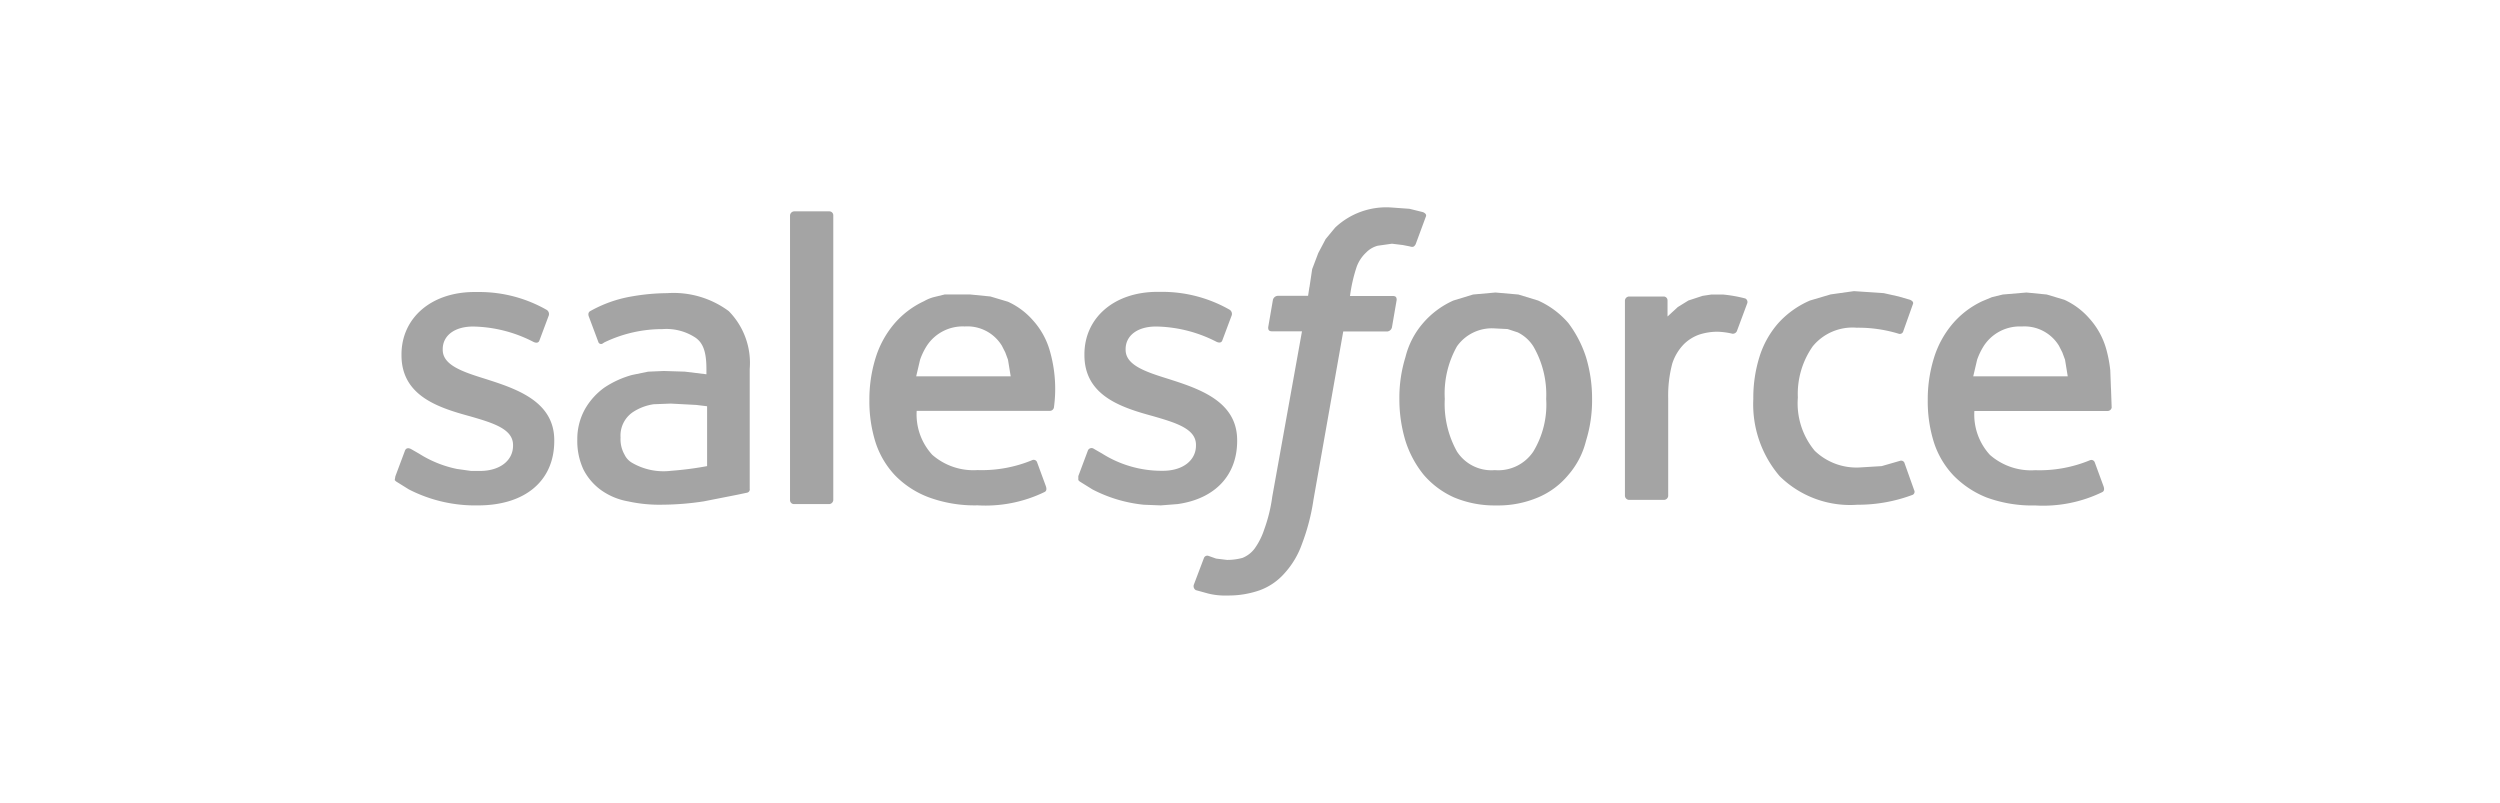 <svg xmlns="http://www.w3.org/2000/svg" width="190" height="61" viewBox="0 0 190 61">
  <g id="Group_351" data-name="Group 351" transform="translate(-6572 -1829)">
    <path id="Path_2836" data-name="Path 2836" d="M0,0H190V61H0Z" transform="translate(6572 1829)" fill="#fff"/>
    <g id="Group_348" data-name="Group 348" transform="translate(42 150)">
      <path id="Path_306" data-name="Path 306" d="M68.487,138.524h0l.1.1.976.607a11.038,11.038,0,0,0,5.241,1.214c3.6,0,5.806-1.871,5.806-4.9v-.05c0-2.781-2.518-3.792-4.881-4.551l-.308-.1c-1.8-.556-3.288-1.062-3.288-2.225v-.05c0-1.011.874-1.719,2.312-1.719a10.355,10.355,0,0,1,4.573,1.163s.36.2.463-.1l.719-1.921a.379.379,0,0,0-.154-.4,10.318,10.318,0,0,0-5.138-1.365h-.36c-3.288,0-5.549,1.972-5.549,4.753v.05c0,2.933,2.518,3.893,4.881,4.551l.36.1c1.747.506,3.237.961,3.237,2.174v.05c0,1.113-.976,1.921-2.518,1.921h-.668l-1.079-.152a8.6,8.6,0,0,1-2.878-1.163l-.617-.354c-.1-.05-.36-.152-.463.152l-.719,1.921-.051.3" transform="translate(6491.514 1576.966)" fill="#a4a4a4"/>
      <path id="Path_307" data-name="Path 307" d="M180.191,138.523h0l.1.1.976.607a10.753,10.753,0,0,0,3.905,1.163l1.284.05,1.284-.1c2.826-.4,4.522-2.174,4.522-4.8v-.05c0-2.781-2.518-3.792-4.881-4.551l-.308-.1c-1.8-.556-3.288-1.062-3.288-2.225v-.05c0-1.011.874-1.719,2.312-1.719A10.355,10.355,0,0,1,190.673,128s.36.2.463-.1l.719-1.921a.379.379,0,0,0-.154-.4,10.318,10.318,0,0,0-5.138-1.365h-.36c-3.288,0-5.549,1.972-5.549,4.753v.05c0,2.933,2.518,3.893,4.881,4.551l.36.1c1.747.506,3.237.961,3.237,2.174v.05c0,1.113-.976,1.921-2.518,1.921a8.473,8.473,0,0,1-4.625-1.315l-.617-.354a.3.3,0,0,0-.463.152l-.719,1.921v.305" transform="translate(6431.762 1576.967)" fill="#a4a4a4"/>
      <path id="Path_308" data-name="Path 308" d="M240.927,127.1l.771.253a2.938,2.938,0,0,1,1.182,1.062,7.3,7.3,0,0,1,.976,3.995,6.88,6.88,0,0,1-.976,3.995,3.208,3.208,0,0,1-2.929,1.416,3.121,3.121,0,0,1-2.877-1.416,7.441,7.441,0,0,1-.925-3.995,7.321,7.321,0,0,1,.925-3.995,3.252,3.252,0,0,1,2.877-1.365l.976.05M240,124.322l-1.7.152-1.49.455a6.551,6.551,0,0,0-2.312,1.719,6.21,6.21,0,0,0-1.336,2.579,10.391,10.391,0,0,0-.463,3.186,10.86,10.86,0,0,0,.463,3.186,7.844,7.844,0,0,0,1.387,2.579,6.551,6.551,0,0,0,2.312,1.719,7.942,7.942,0,0,0,3.186.607,7.771,7.771,0,0,0,3.186-.607,6,6,0,0,0,2.312-1.719,6.21,6.21,0,0,0,1.336-2.579,10.393,10.393,0,0,0,.463-3.186,10.859,10.859,0,0,0-.463-3.186,8.8,8.8,0,0,0-1.336-2.579,6.551,6.551,0,0,0-2.312-1.719l-1.49-.455L240,124.322" transform="translate(6403.654 1576.909)" fill="#a4a4a4"/>
      <path id="Path_309" data-name="Path 309" d="M296.658,124.358l-1.541.455a6.949,6.949,0,0,0-2.415,1.719,7.04,7.04,0,0,0-1.438,2.579,10.392,10.392,0,0,0-.463,3.186,8.4,8.4,0,0,0,2,5.866,7.63,7.63,0,0,0,5.909,2.174,11.789,11.789,0,0,0,4.213-.758.261.261,0,0,0,.1-.354l-.72-2.023a.271.271,0,0,0-.36-.2l-1.387.4-1.644.1a4.575,4.575,0,0,1-3.442-1.264,5.634,5.634,0,0,1-1.284-4.045,6.288,6.288,0,0,1,1.13-3.894,3.907,3.907,0,0,1,3.34-1.416,10.517,10.517,0,0,1,3.186.455.271.271,0,0,0,.36-.2l.72-2.023c.1-.2-.1-.3-.206-.354l-.874-.253-1.13-.253-2.261-.152-1.8.252" transform="translate(6372.451 1577.023)" fill="#a4a4a4"/>
      <path id="Path_310" data-name="Path 310" d="M332.953,131.6h0l-.051-1.365a9.876,9.876,0,0,0-.308-1.618,5.829,5.829,0,0,0-1.284-2.326,5.607,5.607,0,0,0-1.9-1.416l-1.336-.4-1.541-.152-1.8.152-.822.2-.719.3a6.681,6.681,0,0,0-2.312,1.77,7.372,7.372,0,0,0-1.387,2.579,10.629,10.629,0,0,0-.463,3.186,10.38,10.38,0,0,0,.463,3.186,6.622,6.622,0,0,0,1.49,2.528A7.266,7.266,0,0,0,323.5,139.9a10.1,10.1,0,0,0,3.7.607,10.282,10.282,0,0,0,5.087-1.011c.1-.05.206-.152.1-.455l-.668-1.82a.273.273,0,0,0-.36-.152,10.024,10.024,0,0,1-4.162.758,4.744,4.744,0,0,1-3.442-1.163,4.534,4.534,0,0,1-1.182-3.337H332.7a.318.318,0,0,0,.308-.253l-.052-1.466m-10.482-.86.308-1.315a5.143,5.143,0,0,1,.514-1.062,3.262,3.262,0,0,1,2.878-1.466A3.07,3.07,0,0,1,329,128.367l.257.506.206.556.206,1.264h-7.193" transform="translate(6357.479 1576.908)" fill="#a4a4a4"/>
      <path id="Path_311" data-name="Path 311" d="M149.6,130.92l.308-1.315a5.14,5.14,0,0,1,.514-1.062,3.263,3.263,0,0,1,2.878-1.466,3.07,3.07,0,0,1,2.826,1.466l.257.506.206.556.206,1.264H149.6m2.158-6.218-.822.2a3.076,3.076,0,0,0-.719.3,6.681,6.681,0,0,0-2.312,1.769,7.371,7.371,0,0,0-1.387,2.579,10.626,10.626,0,0,0-.463,3.185,10.377,10.377,0,0,0,.463,3.185,6.633,6.633,0,0,0,1.49,2.528,7.018,7.018,0,0,0,2.569,1.668,10.1,10.1,0,0,0,3.7.607,10.283,10.283,0,0,0,5.087-1.011c.1-.05.206-.152.1-.455l-.668-1.82a.273.273,0,0,0-.36-.152,10.025,10.025,0,0,1-4.162.758,4.745,4.745,0,0,1-3.442-1.163,4.533,4.533,0,0,1-1.182-3.337h10.122a.318.318,0,0,0,.308-.253,10.45,10.45,0,0,0-.308-4.3,5.829,5.829,0,0,0-1.284-2.326,5.607,5.607,0,0,0-1.9-1.415l-1.336-.4-1.541-.152h-1.952" transform="translate(6450.018 1576.734)" fill="#a4a4a4"/>
      <path id="Path_312" data-name="Path 312" d="M105.169,132.825l1.9.1.822.1v4.55a24.99,24.99,0,0,1-2.723.354,4.747,4.747,0,0,1-2.98-.607,1.4,1.4,0,0,1-.565-.607,2.376,2.376,0,0,1-.308-1.315,2.149,2.149,0,0,1,.925-1.921,3.9,3.9,0,0,1,1.593-.607l1.336-.051m-1.747-2.427-1.233.253a7.249,7.249,0,0,0-2.107.961,5.175,5.175,0,0,0-1.49,1.668,4.672,4.672,0,0,0-.565,2.275,5.142,5.142,0,0,0,.463,2.275,4.387,4.387,0,0,0,1.336,1.567,5.025,5.025,0,0,0,2.055.86,11.136,11.136,0,0,0,2.672.253,21.135,21.135,0,0,0,3.083-.253l2.569-.506.719-.152a.252.252,0,0,0,.206-.3v-9.1a5.613,5.613,0,0,0-1.593-4.4,7.039,7.039,0,0,0-4.676-1.365,16.049,16.049,0,0,0-2.723.253A9.737,9.737,0,0,0,99,125.8s-.206.1-.1.4l.719,1.921a.221.221,0,0,0,.308.152l.154-.1a10.134,10.134,0,0,1,4.419-1.011,4.023,4.023,0,0,1,2.518.657c.565.4.822,1.062.822,2.376v.4l-1.644-.2-1.593-.05-1.181.051" transform="translate(6475.848 1576.85)" fill="#a4a4a4"/>
      <path id="Path_313" data-name="Path 313" d="M273.474,125.61l-.771.708V125.1a.293.293,0,0,0-.308-.3h-2.621a.329.329,0,0,0-.308.3v14.857a.329.329,0,0,0,.308.3h2.672a.329.329,0,0,0,.308-.3v-7.429a9.486,9.486,0,0,1,.308-2.628,3.743,3.743,0,0,1,.874-1.466,3.13,3.13,0,0,1,1.233-.758,4.533,4.533,0,0,1,1.336-.2,5.656,5.656,0,0,1,1.13.152.342.342,0,0,0,.36-.253l.771-2.072a.3.3,0,0,0-.154-.354,10.427,10.427,0,0,0-1.7-.3h-.874l-.668.1-1.079.354-.822.506" transform="translate(6384.029 1576.735)" fill="#a4a4a4"/>
      <path id="Path_314" data-name="Path 314" d="M207.889,116.6l-.1.662h-2.312a.405.405,0,0,0-.36.305l-.36,2.088c0,.2.051.305.308.305h2.261l-2.261,12.58a11.812,11.812,0,0,1-.617,2.5,5.275,5.275,0,0,1-.719,1.426,2.157,2.157,0,0,1-.925.713,4.412,4.412,0,0,1-1.182.153l-.822-.1-.565-.2a.272.272,0,0,0-.36.153l-.771,2.037a.35.35,0,0,0,.154.407l.925.255a5.3,5.3,0,0,0,1.49.153,7.137,7.137,0,0,0,2.467-.407,4.635,4.635,0,0,0,1.85-1.273,6.526,6.526,0,0,0,1.336-2.241,15.936,15.936,0,0,0,.874-3.361l2.261-12.783h3.34a.405.405,0,0,0,.36-.305l.36-2.088c0-.2-.051-.305-.308-.305h-3.237a11.684,11.684,0,0,1,.514-2.241,2.808,2.808,0,0,1,.72-1.07,1.889,1.889,0,0,1,.874-.509l1.079-.153.822.1.514.1c.308.1.36,0,.463-.153l.771-2.088c.1-.2-.1-.305-.206-.357l-1.028-.255-1.387-.1a5.661,5.661,0,0,0-4.265,1.528l-.719.866-.565,1.07-.463,1.222-.206,1.376" transform="translate(6421.625 1584.221)" fill="#a4a4a4"/>
      <path id="Path_315" data-name="Path 315" d="M136.326,111.5a.3.3,0,0,0-.308-.308h-2.672a.331.331,0,0,0-.308.308v21.632a.3.3,0,0,0,.308.308h2.672a.331.331,0,0,0,.308-.308V111.5" transform="translate(6457.004 1583.871)" fill="#a4a4a4"/>
    </g>
  </g>
</svg>

